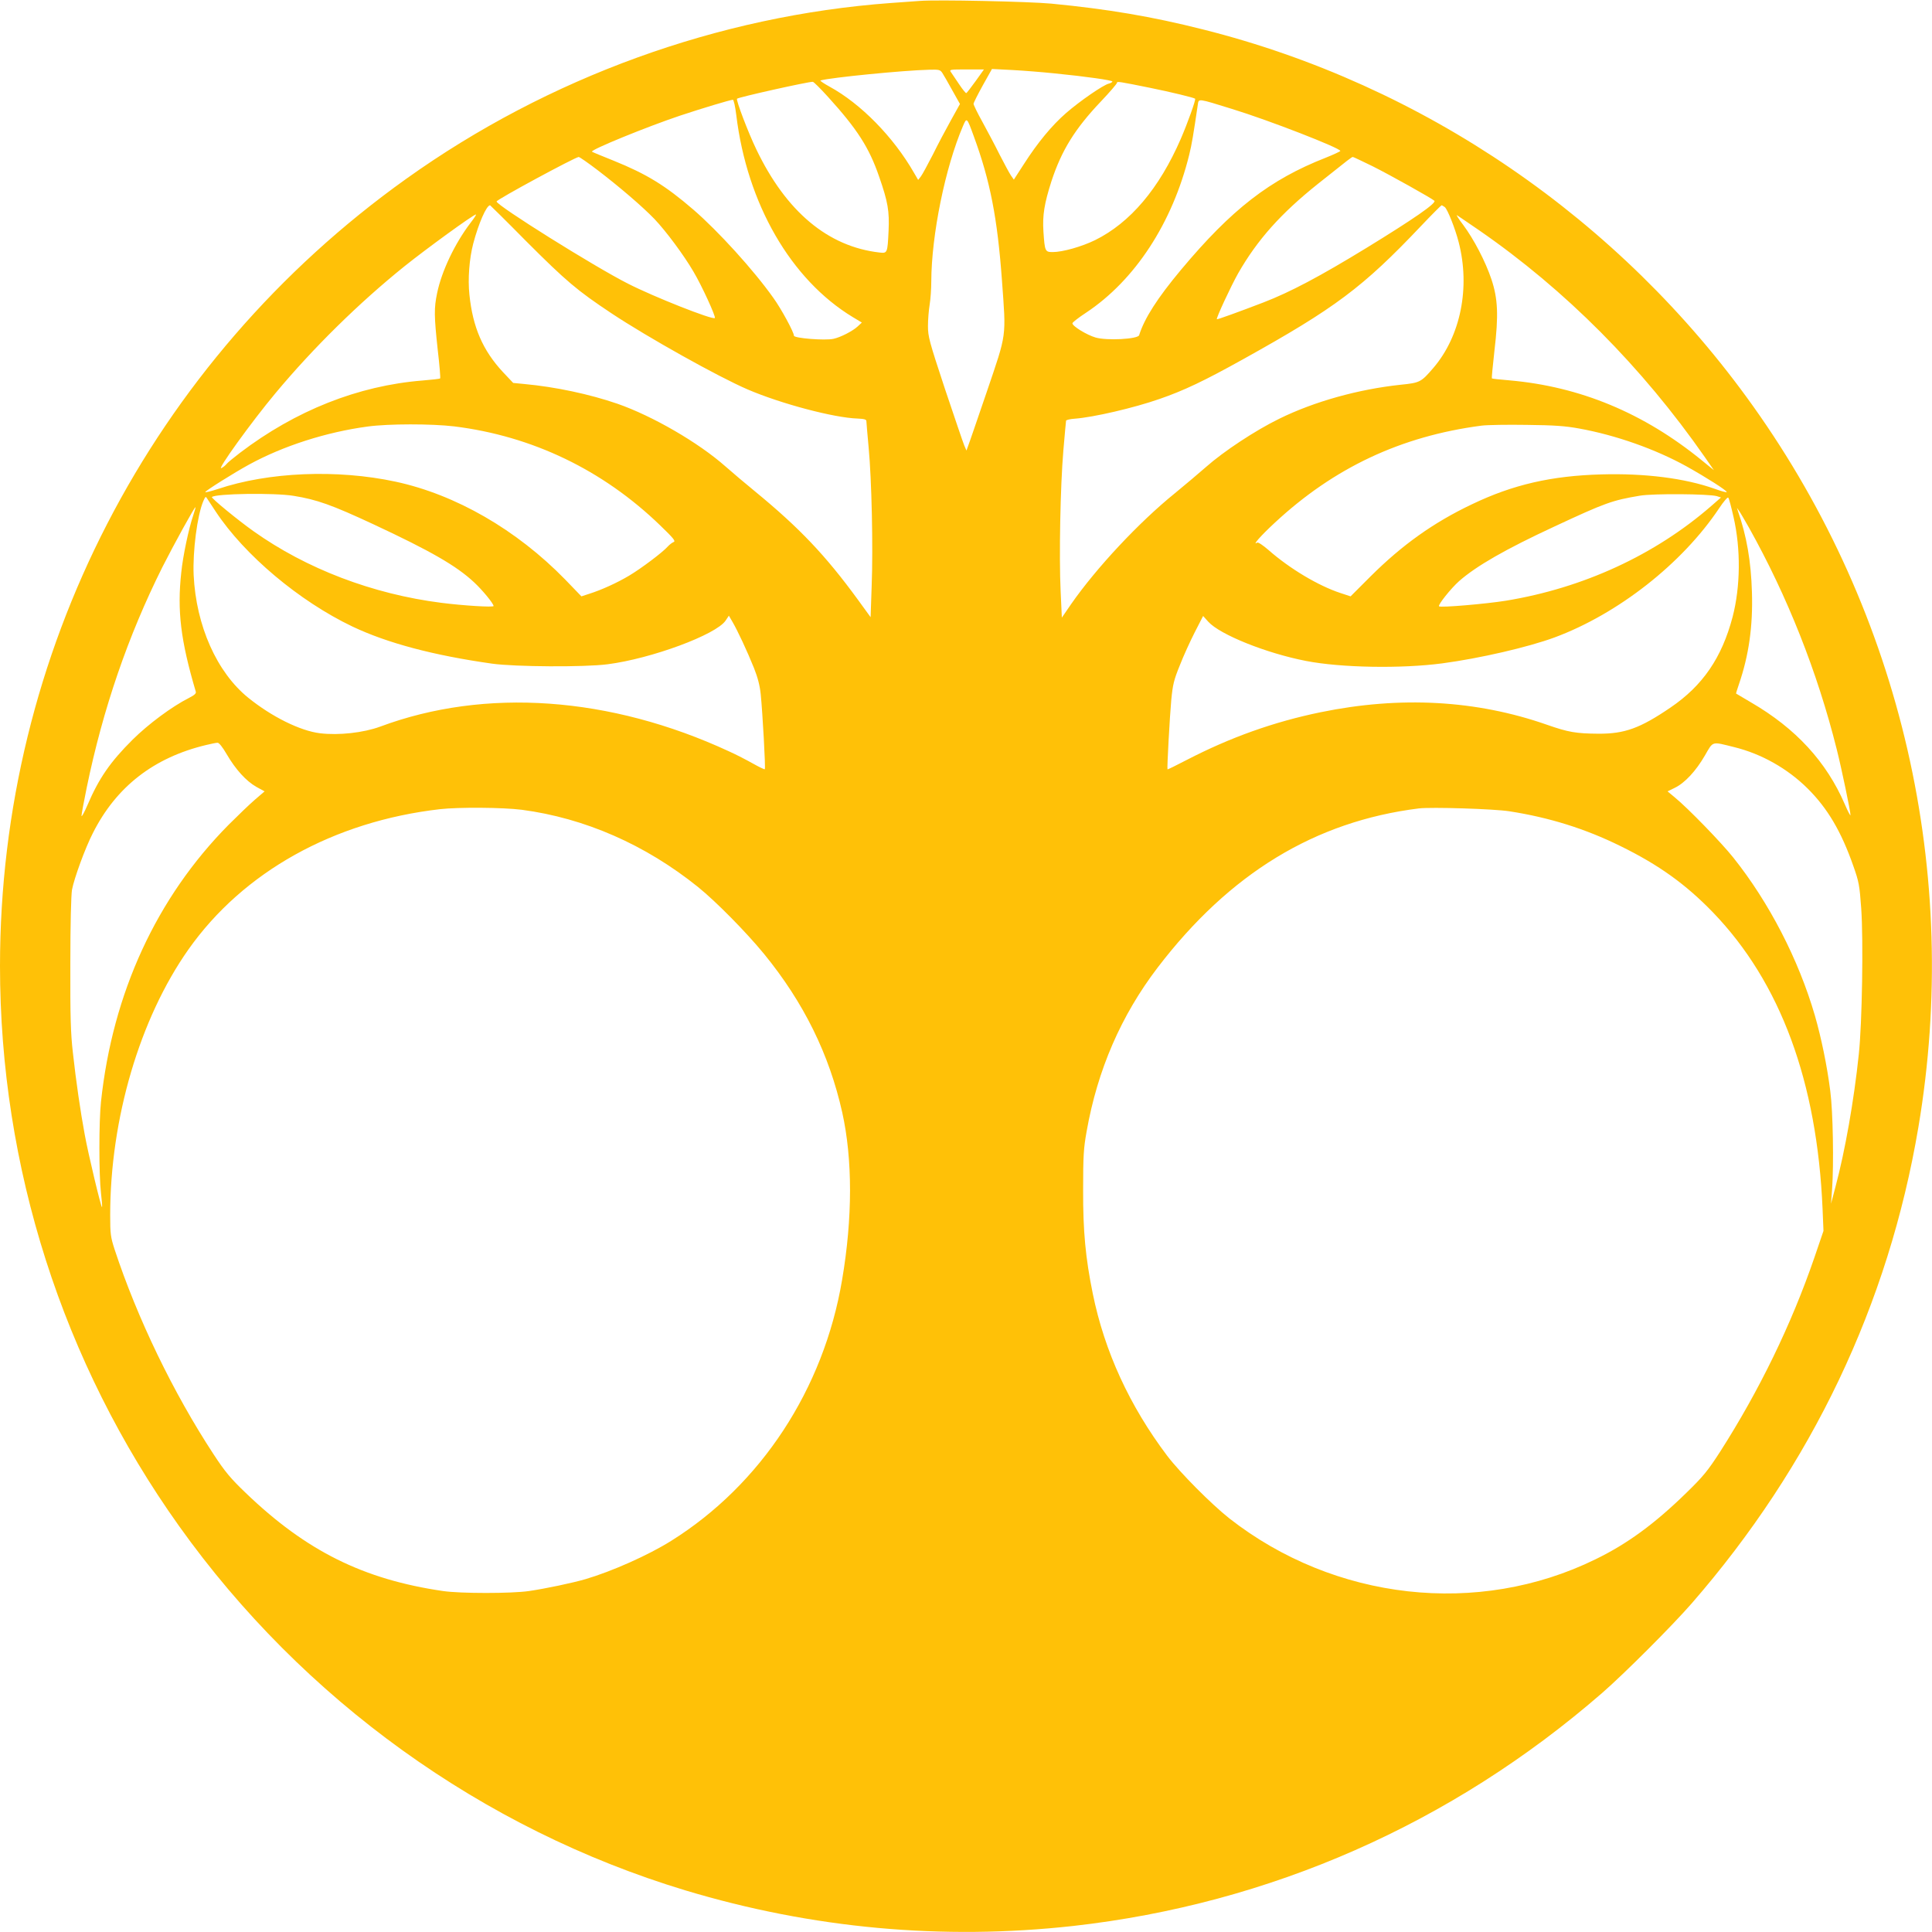 <?xml version="1.0" standalone="no"?>
<!DOCTYPE svg PUBLIC "-//W3C//DTD SVG 20010904//EN"
 "http://www.w3.org/TR/2001/REC-SVG-20010904/DTD/svg10.dtd">
<svg version="1.0" xmlns="http://www.w3.org/2000/svg"
 width="1280pt" height="1280pt" viewBox="0 0 1280 1280"
 preserveAspectRatio="xMidYMid meet">
<g transform="translate(0,1280) scale(0.1,-0.1)"
fill="#ffc107" stroke="none">
<path d="M6095 12794 c-27 -2 -115 -8 -195 -14 -1141 -84 -2267 -492 -3209
-1165 -1692 -1208 -2691 -3144 -2691 -5215 0 -1331 414 -2627 1186 -3710 821
-1152 2011 -2008 3354 -2414 840 -253 1704 -332 2570 -236 1302 146 2508 677
3505 1544 148 129 461 442 592 592 796 914 1305 1982 1503 3157 283 1679 -111
3395 -1096 4777 -882 1238 -2182 2128 -3644 2495 -340 86 -633 135 -1005 171
-150 14 -756 27 -870 18z m148 -477 c8 -12 38 -64 66 -115 l51 -91 -60 -108
c-33 -59 -87 -161 -120 -228 -34 -66 -69 -131 -79 -144 l-18 -23 -28 48 c-136
237 -352 457 -559 570 -38 21 -65 39 -60 41 66 19 549 67 720 71 65 2 73 0 87
-21z m221 -54 c-31 -43 -59 -79 -62 -80 -4 -1 -25 25 -47 58 -22 33 -46 69
-54 80 -13 18 -10 19 102 19 l116 0 -55 -77z m521 51 c213 -21 385 -46 385
-54 0 -4 -11 -11 -24 -14 -37 -9 -191 -115 -283 -195 -94 -82 -187 -194 -280
-339 l-66 -102 -19 27 c-11 16 -44 78 -75 138 -30 61 -82 158 -114 217 -33 59
-59 113 -59 120 0 7 28 62 61 122 l61 109 137 -7 c75 -4 199 -14 276 -22z
m-1500 -155 c196 -216 273 -337 339 -528 59 -169 69 -230 63 -361 -7 -147 -8
-149 -60 -143 -341 39 -618 270 -816 683 -55 114 -136 328 -128 336 10 10 471
113 502 112 6 0 51 -45 100 -99z m2135 59 c134 -27 291 -65 298 -72 6 -6 -50
-162 -95 -266 -143 -329 -335 -556 -568 -671 -88 -43 -215 -79 -280 -79 -51 0
-53 4 -62 136 -7 108 6 186 53 333 67 204 155 347 327 528 59 62 107 118 107
124 0 11 13 9 220 -33z m-2742 -180 c71 -587 361 -1090 772 -1339 l60 -36 -28
-26 c-32 -30 -113 -72 -161 -82 -56 -12 -261 4 -261 21 0 23 -84 178 -136 250
-131 185 -366 443 -529 584 -188 162 -311 237 -531 326 -76 30 -140 57 -142
59 -12 12 366 166 584 239 144 48 331 104 349 105 6 1 16 -44 23 -101z m3285
40 c242 -74 717 -259 717 -278 0 -3 -44 -24 -97 -45 -370 -145 -623 -341 -959
-743 -156 -187 -242 -321 -277 -433 -9 -26 -215 -37 -289 -15 -58 17 -153 75
-153 94 0 6 41 38 90 70 324 215 572 593 684 1047 17 69 27 130 57 333 6 40
-2 41 227 -30z m-1711 -182 c108 -294 156 -540 186 -951 28 -387 34 -345 -100
-740 -64 -187 -120 -351 -126 -365 l-9 -25 -15 35 c-8 19 -65 188 -128 375
-104 315 -112 345 -112 415 0 41 5 104 11 140 6 36 11 106 11 155 1 307 92
755 210 1030 25 59 26 58 72 -69z m-2493 -223 c144 -110 297 -241 377 -324 77
-81 195 -240 258 -348 56 -94 150 -300 142 -308 -14 -14 -406 141 -576 228
-220 111 -870 518 -870 544 0 13 521 294 544 295 6 0 62 -39 125 -87z m5134
26 c118 -59 393 -213 410 -229 16 -15 -139 -122 -449 -312 -309 -189 -505
-293 -684 -362 -159 -61 -305 -114 -308 -111 -6 6 93 219 141 304 127 222 283
397 530 594 211 168 221 176 230 177 4 0 62 -28 130 -61z m-5606 -498 c264
-264 336 -325 563 -476 241 -160 708 -421 903 -505 221 -95 573 -188 728 -193
45 -2 59 -6 59 -17 0 -8 7 -87 15 -175 20 -212 30 -660 20 -917 l-7 -207 -85
117 c-214 293 -386 474 -678 714 -66 54 -156 130 -200 169 -179 158 -482 333
-714 414 -186 64 -412 112 -619 131 l-72 7 -68 72 c-133 143 -200 297 -222
513 -11 102 -1 237 25 337 35 133 88 255 112 255 1 0 110 -107 240 -239z
m6085 227 c18 -14 69 -142 92 -232 78 -301 13 -623 -168 -834 -81 -94 -88 -98
-216 -111 -281 -30 -572 -111 -804 -225 -158 -77 -370 -217 -486 -320 -47 -41
-139 -119 -205 -173 -239 -193 -522 -496 -689 -736 l-61 -89 -8 174 c-11 230
-2 697 18 933 9 105 17 194 18 198 2 5 27 11 57 13 124 9 394 72 560 130 163
56 299 121 556 264 610 339 793 476 1178 882 72 76 134 138 137 138 3 0 12 -6
21 -12z m-6455 -105 c-103 -135 -191 -319 -221 -465 -21 -100 -20 -152 4 -375
12 -102 19 -188 16 -190 -2 -3 -55 -9 -117 -14 -426 -34 -841 -199 -1209 -479
-42 -32 -82 -65 -89 -74 -8 -10 -23 -22 -34 -27 -35 -19 200 307 358 496 253
303 553 598 855 841 146 117 454 341 473 343 5 1 -12 -25 -36 -56z m6683 -49
c570 -394 1078 -904 1496 -1504 l59 -85 -80 65 c-385 314 -807 489 -1274 530
-63 5 -115 11 -117 13 -2 2 6 84 17 183 28 236 23 345 -20 474 -40 119 -117
266 -187 360 -30 39 -48 68 -41 64 6 -4 73 -49 147 -100z m-6790 -1299 c516
-64 983 -288 1363 -655 89 -86 105 -105 90 -111 -10 -4 -27 -17 -38 -29 -34
-39 -178 -147 -257 -194 -81 -48 -182 -94 -264 -120 l-52 -17 -108 112 c-321
329 -724 562 -1124 648 -387 83 -841 64 -1177 -49 -46 -15 -83 -24 -83 -20 0
8 191 128 290 182 227 124 511 215 785 252 139 19 424 19 575 1z m7452 -14
c244 -44 506 -137 712 -251 129 -72 266 -159 266 -170 0 -4 -37 6 -81 22 -198
70 -461 103 -748 95 -333 -9 -588 -68 -859 -198 -255 -121 -463 -270 -671
-477 l-133 -133 -67 22 c-146 48 -336 161 -478 286 -36 31 -67 52 -74 48 -36
-23 24 46 115 130 393 366 837 575 1371 645 39 5 174 7 300 5 180 -2 255 -7
347 -24z m-8517 -446 c154 -25 251 -59 530 -189 379 -177 548 -274 666 -384
55 -51 129 -141 129 -157 0 -10 -204 3 -345 21 -457 58 -896 226 -1246 475
-103 73 -282 220 -275 226 23 23 413 29 541 8z m9429 -2 l28 -9 -63 -55 c-374
-326 -850 -545 -1363 -629 -130 -21 -433 -47 -442 -37 -9 9 79 119 133 167
115 101 309 212 630 361 341 159 384 174 568 205 88 15 457 12 509 -3z m-9945
-102 c191 -289 554 -594 906 -762 232 -110 537 -191 926 -246 153 -21 609 -24
764 -4 290 37 719 196 782 289 l22 33 25 -43 c33 -57 96 -191 141 -303 25 -63
39 -116 45 -175 12 -119 33 -491 27 -496 -2 -3 -37 14 -78 37 -41 23 -112 60
-159 81 -788 365 -1616 423 -2311 164 -112 -41 -275 -59 -399 -44 -131 16
-319 109 -475 235 -209 169 -346 478 -362 813 -7 157 24 397 64 490 14 32 16
33 26 16 7 -10 32 -48 56 -85z m10056 -36 c49 -213 46 -462 -6 -662 -71 -270
-198 -456 -412 -601 -201 -137 -304 -174 -477 -173 -148 1 -200 10 -340 59
-468 164 -972 192 -1502 83 -310 -64 -596 -166 -886 -316 -69 -36 -126 -64
-127 -62 -4 5 15 352 25 460 10 102 17 132 57 230 24 62 69 160 99 219 l55
107 34 -38 c78 -86 385 -209 648 -260 231 -45 629 -52 902 -16 248 33 569 107
745 172 420 156 845 489 1090 856 29 44 56 75 60 70 5 -4 20 -62 35 -128z
m-10205 10 c-29 -84 -68 -268 -79 -377 -28 -256 -4 -451 96 -790 4 -12 -8 -23
-45 -42 -113 -57 -269 -173 -373 -276 -149 -148 -224 -257 -300 -435 -21 -49
-39 -81 -39 -70 0 11 16 96 35 189 107 519 273 1003 501 1459 76 150 212 397
219 397 2 0 -5 -25 -15 -55z m10307 -80 c255 -456 453 -955 582 -1470 32 -127
91 -410 91 -435 0 -8 -17 23 -37 70 -122 283 -325 504 -623 677 -52 31 -96 57
-98 58 -1 1 7 27 18 59 67 195 94 388 87 613 -6 205 -35 372 -93 538 l-6 20
14 -20 c8 -11 37 -61 65 -110z m-10085 -1502 c59 -101 128 -177 196 -216 l55
-30 -64 -55 c-35 -30 -113 -105 -174 -166 -478 -483 -769 -1115 -846 -1836
-14 -131 -14 -485 0 -604 6 -50 9 -91 7 -94 -6 -5 -92 355 -115 483 -28 151
-57 349 -78 540 -15 130 -18 240 -17 590 0 263 5 453 11 490 14 75 87 276 138
375 155 308 404 501 750 584 33 8 67 15 76 15 10 1 33 -28 61 -76z m9988 47
c179 -44 352 -141 486 -274 132 -131 223 -285 303 -514 37 -104 41 -128 52
-280 15 -214 6 -763 -16 -967 -32 -306 -91 -641 -155 -880 l-29 -110 7 95 c12
168 6 516 -12 652 -21 167 -60 354 -102 500 -108 371 -303 749 -541 1047 -78
98 -299 326 -387 398 l-48 40 47 23 c67 32 141 112 200 214 57 98 42 94 195
56z m-8033 -415 c417 -55 819 -231 1168 -512 120 -97 318 -298 437 -443 263
-322 432 -665 518 -1050 69 -311 69 -699 -1 -1110 -122 -724 -538 -1357 -1133
-1729 -150 -94 -390 -201 -566 -253 -89 -26 -266 -63 -375 -79 -116 -17 -454
-17 -570 0 -527 77 -907 265 -1309 652 -99 95 -135 138 -211 254 -267 407
-505 900 -656 1358 -26 81 -29 101 -29 226 0 638 196 1303 518 1760 363 515
963 849 1667 930 123 14 416 12 542 -4z m6543 -10 c265 -41 504 -116 735 -230
255 -125 433 -253 614 -440 447 -464 690 -1121 726 -1965 l6 -145 -60 -176
c-153 -445 -365 -881 -626 -1289 -81 -125 -111 -162 -222 -270 -211 -206 -391
-338 -603 -441 -777 -381 -1728 -274 -2425 271 -120 95 -326 302 -412 415
-249 330 -415 691 -493 1074 -48 236 -65 413 -64 686 0 226 3 277 23 388 72
409 229 770 471 1087 477 624 1042 968 1730 1054 83 10 499 -3 600 -19z"/>
</g>
</svg>
